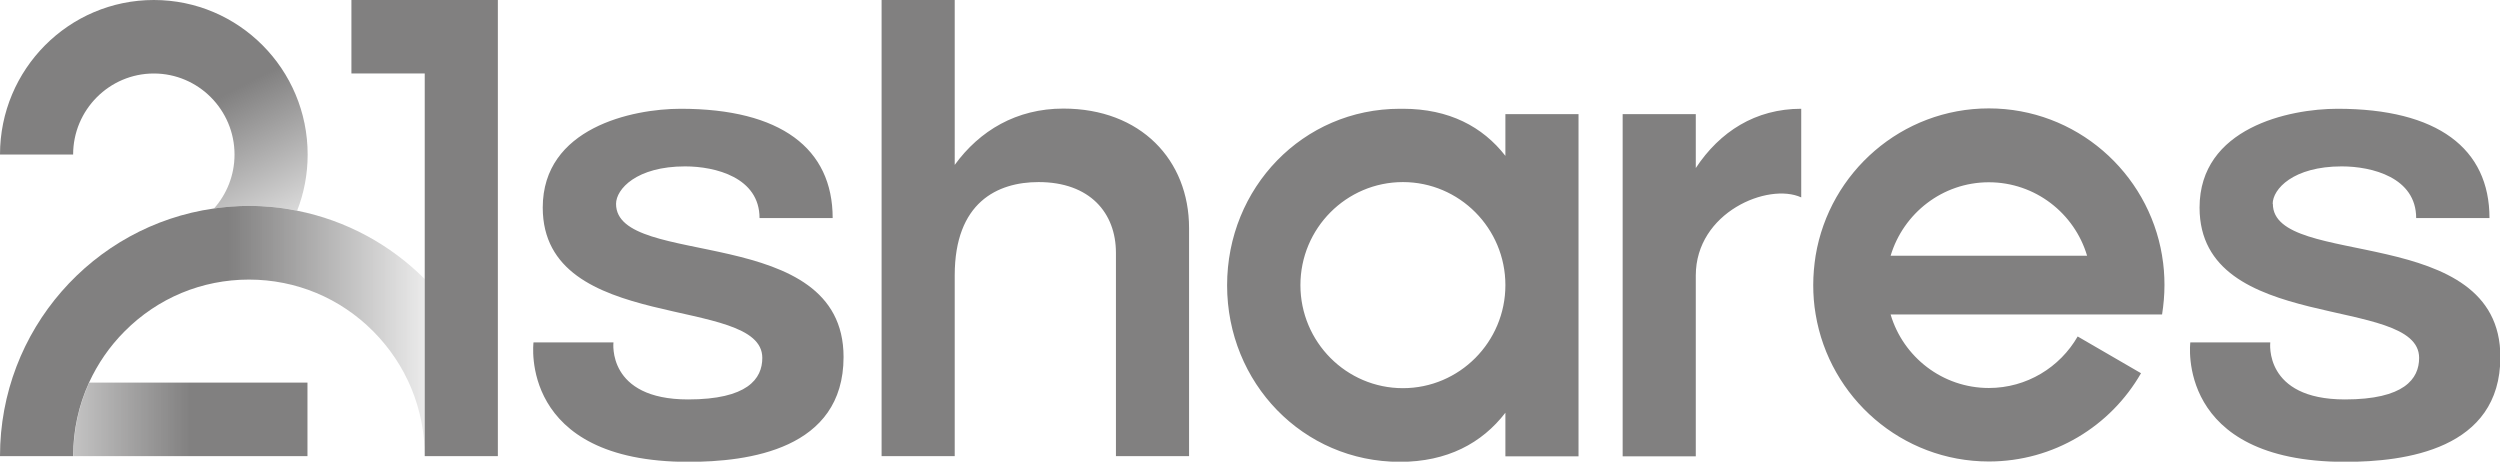 <?xml version="1.0" encoding="UTF-8"?><svg id="Layer_1" xmlns="http://www.w3.org/2000/svg" xmlns:xlink="http://www.w3.org/1999/xlink" viewBox="0 0 135.38 25"><defs><style>.cls-1{fill:url(#linear-gradient);}.cls-1,.cls-2,.cls-3,.cls-4{stroke-width:0px;}.cls-2{fill:url(#linear-gradient-2);}.cls-3{fill:url(#linear-gradient-3);}.cls-4{fill:#818080;}</style><linearGradient id="linear-gradient" x1="10.32" y1="3.29" x2="-1.69" y2="3.29" gradientTransform="translate(0 26) scale(1 -1)" gradientUnits="userSpaceOnUse"><stop offset="0" stop-color="#818080"/><stop offset="1" stop-color="#818080" stop-opacity="0"/></linearGradient><linearGradient id="linear-gradient-2" x1="8.23" y1="18.84" x2="13.08" y2="9.46" gradientTransform="translate(0 26) scale(1 -1)" gradientUnits="userSpaceOnUse"><stop offset="0" stop-color="#818080"/><stop offset="1" stop-color="#818080" stop-opacity="0"/></linearGradient><linearGradient id="linear-gradient-3" x1="12.4" y1="8.07" x2="25.07" y2="8.07" gradientTransform="translate(0 26) scale(1 -1)" gradientUnits="userSpaceOnUse"><stop offset="0" stop-color="#818080"/><stop offset="1" stop-color="#818080" stop-opacity="0"/></linearGradient></defs><path class="cls-1" d="m16.65,24.7v-3.98H4.83c-.56,1.23-.86,2.59-.86,3.98h12.69Z"/><path class="cls-2" d="m16.09,11.41c.37-.94.57-1.97.57-3.04C16.66,3.75,12.93,0,8.33,0S0,3.75,0,8.37h3.96c0-2.42,1.96-4.39,4.37-4.39s4.37,1.97,4.37,4.39c0,1.12-.42,2.14-1.11,2.92.62-.09,1.25-.14,1.9-.14.89,0,1.77.09,2.61.26Z"/><path class="cls-3" d="m16.09,11.41c-.85-.17-1.72-.26-2.61-.26-.64,0-1.28.05-1.9.14C5.04,12.22,0,17.87,0,24.7h3.96c0-1.4.3-2.75.86-3.98.47-1.02,1.11-1.96,1.93-2.78,1.8-1.81,4.19-2.8,6.73-2.8s4.93.99,6.73,2.8c1.8,1.81,2.79,4.21,2.79,6.76v-9.59c-1.85-1.85-4.24-3.17-6.91-3.7h0Z"/><path class="cls-4" d="m26.96,0v24.7h-3.96V3.98h-3.97V0h7.93Zm54.56,6.18h3.96v18.53h-3.96v-2.36c-1.27,1.65-3.15,2.66-5.71,2.66-5.26,0-9.36-4.28-9.36-9.56s4.1-9.56,9.36-9.56h.16c2.5,0,4.32.97,5.55,2.55v-2.25h0Zm0,9.26c0-3.08-2.49-5.58-5.55-5.58s-5.55,2.5-5.55,5.58,2.49,5.58,5.55,5.58,5.55-2.5,5.55-5.58Zm10.31-6.35v-2.91h-3.96v18.53h3.96v-9.79c0-3.43,3.93-5.05,5.71-4.23v-4.8c-2.48,0-4.41,1.24-5.71,3.21h0Zm25.25,4.76c.09.52.13,1.05.13,1.59s-.05,1.08-.13,1.59h-14.7c.68,2.3,2.81,3.98,5.32,3.98,2.05,0,3.85-1.12,4.81-2.79l3.43,1.99c-1.64,2.86-4.72,4.78-8.24,4.78-4.71,0-8.63-3.45-9.38-7.97-.09-.52-.13-1.05-.13-1.59s.05-1.08.13-1.59c.75-4.52,4.67-7.97,9.38-7.97s8.63,3.45,9.38,7.97h0Zm-4.06,0c-.68-2.3-2.81-3.98-5.32-3.98s-4.63,1.68-5.32,3.98h10.64Zm-79.66-2.81c0-.8,1.11-2.03,3.74-2.03,1.64,0,4.03.6,4.03,2.8h3.96c0-3.77-2.81-5.92-8.23-5.92-2.62,0-7.47,1.03-7.47,5.35,0,6.9,11.89,4.68,11.89,8.14,0,1.14-.81,2.25-4.02,2.25-4.41,0-4.04-3.09-4.04-3.09h-4.33s-.83,6.47,8.39,6.47c3.23,0,8.4-.66,8.4-5.68,0-7.31-12.32-4.75-12.32-8.29h0Zm89.71,0c0-.8,1.11-2.03,3.74-2.03,1.64,0,4.03.6,4.03,2.8h3.97c0-3.77-2.81-5.92-8.23-5.92-2.62,0-7.47,1.03-7.47,5.35,0,6.9,11.89,4.68,11.89,8.14,0,1.14-.81,2.25-4.02,2.25-4.41,0-4.04-3.09-4.04-3.09h-4.33s-.83,6.47,8.39,6.47c3.23,0,8.4-.66,8.4-5.68,0-7.31-12.32-4.75-12.32-8.29h0ZM57.58,5.88c-2.53,0-4.53,1.19-5.88,3.05V0h-3.96v24.7h3.96v-9.79c0-3.94,2.3-5.05,4.54-5.05,2.78,0,4.19,1.67,4.19,3.83v11.01h3.96v-12.35c0-3.69-2.62-6.47-6.81-6.47Z"/></svg>
